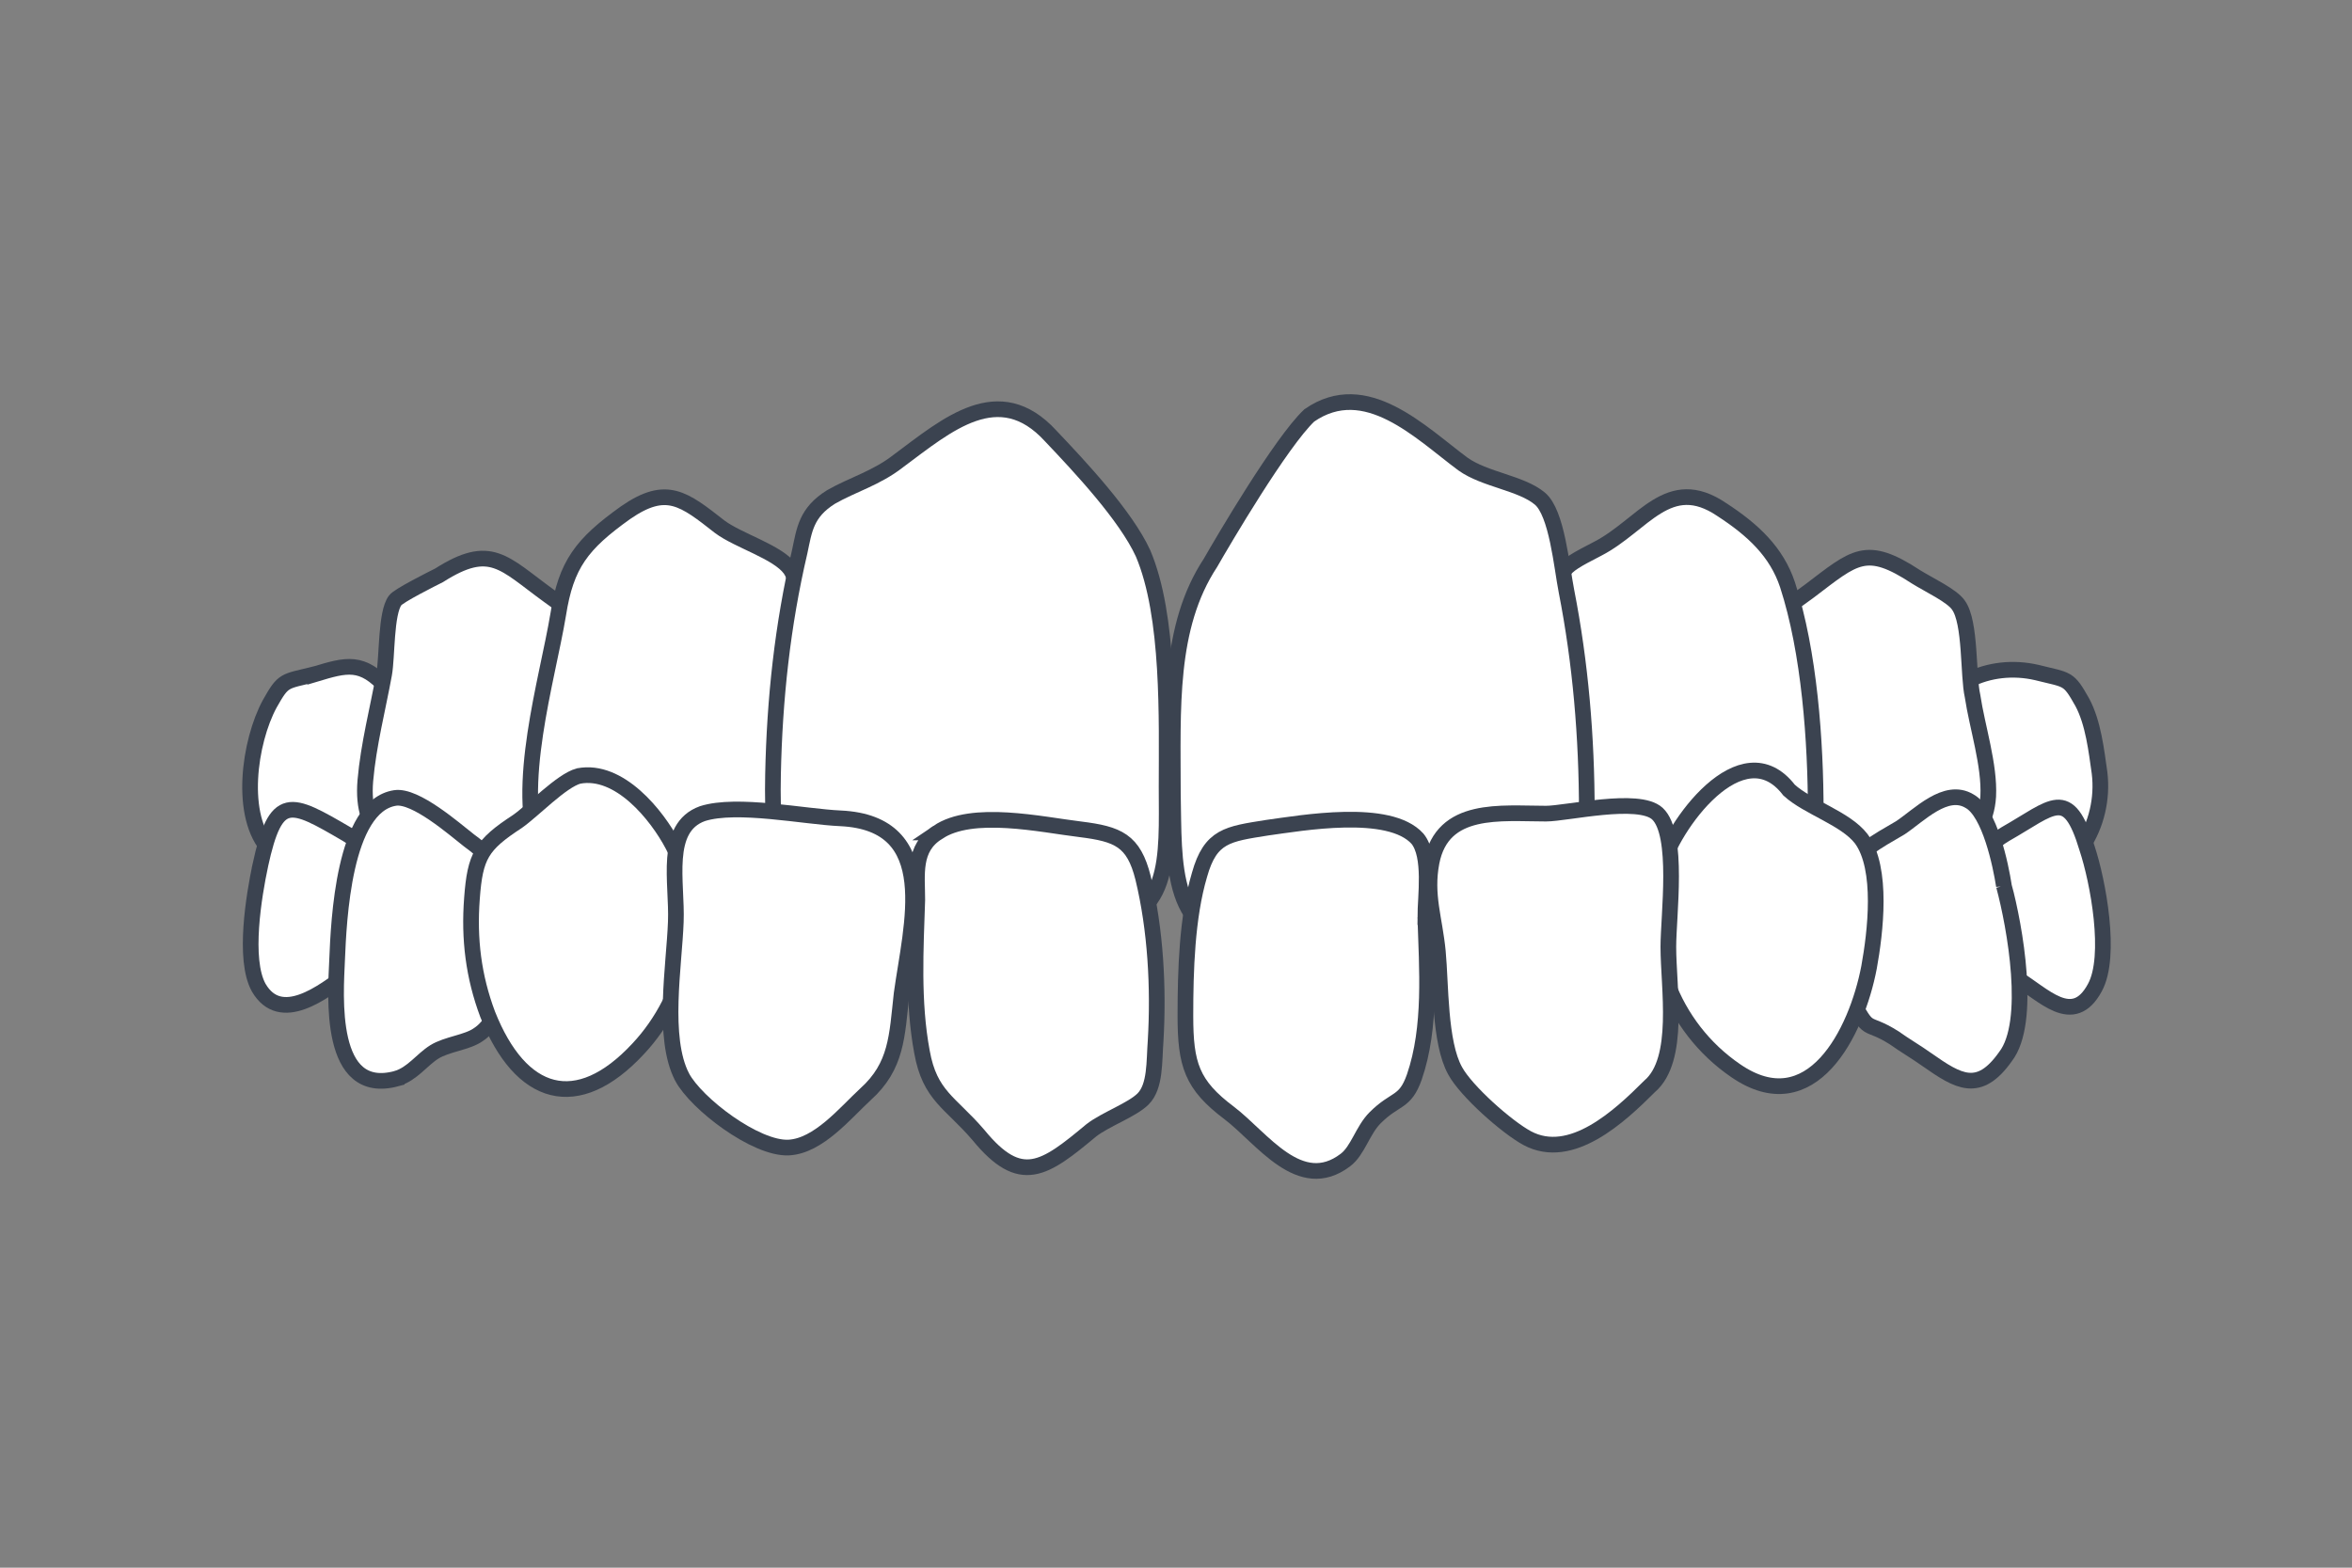 <?xml version="1.0" encoding="utf-8"?>
<svg xmlns="http://www.w3.org/2000/svg" version="1.1" id="Layer_1" x="0" y="0" viewBox="0 0 150 100" style="enable-background:new 0 0 150 100">
  <rect x="0" y="0" width="150" height="100" fill="#808080" stroke="none"/>
  <style>.st0{fill:#fff;stroke:#3b4350;stroke-miterlimit:10}</style>
  <path class="st0" d="M124.2 54.9c1.1.9 3.1 2 4.6 1.7 3.5-.6 5.5-4 5.1-7.3-.2-1.4-.4-3.2-1.1-4.5-.9-1.6-.9-1.4-2.9-1.9-3-.7-6.3.7-7 3.9-.7 3.1-1.5 5.8 1.3 8.1z"/>
  <path class="st0" d="M109.8 52.3c-1.3 1.3 1.6 4 3.1 4.9 3.7 2.2 5.4 1.3 8.6-.9 2.3-1.6 5.1-2.3 5.3-5.5.1-2-.7-4.4-1-6.4-.3-1.3-.1-4.7-.9-5.8-.4-.6-1.9-1.3-2.7-1.8-3.2-2.1-3.9-1.3-6.8.9-2.3 1.7-2.6 1.6-3.4 4.5-.9 3.2-1.8 6.3-2.2 9.6 0 .4-.5.6 0 .5z"/>
  <path style="fill:none;stroke:#3b4350;stroke-miterlimit:10" d="M109.5 52.3h.3"/>
  <path class="st0" d="M99.6 58c3.2 0 6.5-.7 9.6-1 4-.4 6.6-.5 6.6-5.2 0-4.5-.4-10.2-1.8-14.5-.7-2.1-2.2-3.5-4.2-4.8-3.4-2.3-5 1-7.9 2.5-2.7 1.4-2.3 1.2-3.1 4.5-1.1 4.5-1.4 8.9-1.9 13.5-.3 2.8-.5 5 2.7 5z"/>
  <path class="st0" d="M74.8 50.6c.1 4.5-.3 9.4 5.2 9.5 4.5 0 9.3-.3 13.7-1.2 4.8-1 7.4-1.8 7.5-7.1 0-4.8-.4-9.5-1.3-14.1-.3-1.5-.6-5-1.7-5.9-1.2-1-3.5-1.2-4.9-2.2-2.7-2-6.2-5.6-9.8-3.1-1.8 1.7-5.5 8-6.3 9.4-2.7 4.1-2.4 9.3-2.4 14.7zM20.1 43c-2 .5-2 .3-2.9 1.9-1.3 2.4-2 7.2 0 9.3 2.2 2.3 5 3 7.8 1.3 3-1.8 3-4 2.4-7.2-.1-.6-.3-2.7-.7-3.2s-1.5-.6-2-1.2c-1.6-1.8-2.6-1.5-4.6-.9z"/>
  <path class="st0" d="M35.9 58.1c3.1-1.3 4.6-3 4.4-6.2-.2-3.3-1.3-6.5-2.2-9.7-.8-2.7-.9-2.6-3.1-4.2-2.9-2.1-3.7-3.4-7-1.3-.4.2-2.6 1.3-2.8 1.6-.6.8-.5 3.6-.7 4.7-.4 2.2-1 4.5-1.2 6.8-.3 3.6 1.8 4.3 4.4 6 2.9 1.8 4.5 3.8 8.2 2.3z"/>
  <path class="st0" d="M52.7 49.1c-.3-2.5-.6-5-1.1-7.5-.3-1.2-.5-4.3-1.2-5.3-.8-1.1-3.3-1.8-4.5-2.7-2.3-1.8-3.4-2.7-6-.9-2.8 2-3.8 3.3-4.3 6.5-.7 4.2-2.8 11-1.2 15.2 1.2 3.2 6.2 2.6 9.1 2.9 2.6.3 5.1.6 7.7.8 3.4.4 1.7-7.2 1.5-9z"/>
  <path class="st0" d="M69.5 59c5.3-.1 4.9-4.3 4.9-8.8 0-4.3.2-10.9-1.5-14.9-1.1-2.4-4-5.5-5.9-7.5-3.3-3.6-6.6-.7-9.7 1.6-1.4 1.1-2.9 1.5-4.3 2.3-1.6 1-1.7 2.1-2 3.5-1.1 4.7-1.6 9.4-1.7 14.2-.1 5.4.4 6.6 5.5 8.1 4.6 1.3 9.8 1.5 14.7 1.5zM16.6 55.2c-.4 1.9-1.1 6-.1 7.8 1.4 2.4 4.1.3 5.7-.9.7-.6.6-.1 1.2-1.3.4-.8.4-2 .5-2.8.1-2.1.1-3.7-1.8-4.8-3.6-2.1-4.5-2.6-5.5 2z"/>
  <path class="st0" d="M25.3 68.8c1-.3 1.6-1.2 2.4-1.7s2.1-.6 2.8-1.1c1.7-1.1 2-4.4 2-6.8 0-2.8-.4-4-2.6-5.6-.9-.7-3.4-2.9-4.7-2.7-3.3.5-3.6 7.9-3.7 10.3-.1 2.3-.6 8.8 3.8 7.6z"/>
  <path class="st0" d="M36.9 49.5c-1.1.3-2.9 2.2-3.9 2.9-2.3 1.5-2.7 2.2-2.9 4.9-.2 2.6.1 5 1 7.4 2.1 5.3 5.7 6.4 9.6 2.2 3.1-3.3 4.5-8.7 2.2-13-1-1.9-3.4-4.9-6-4.4z"/>
  <path class="st0" d="M43.5 68.7c.9 1.7 4.7 4.6 6.8 4.5 1.9-.1 3.6-2.2 4.9-3.4 2-1.8 2-3.7 2.3-6.4.6-4.4 2.5-10.9-3.9-11.2-2.3-.1-6.6-1-8.8-.3-2.5.9-1.6 4.4-1.7 6.9-.1 2.8-.9 7.4.4 9.9z"/>
  <path class="st0" d="M59.8 53.1c-1.6 1-1.3 2.7-1.3 4.3-.1 3.1-.3 6.5.3 9.7.5 2.8 1.8 3.2 3.6 5.3 2.7 3.3 4.2 2.2 7.2-.3.9-.7 2.6-1.3 3.3-2 .8-.8.7-2.4.8-3.7.2-3.4 0-7.1-.8-10.4-.6-2.4-1.6-2.8-4-3.1-2.5-.3-6.9-1.3-9.1.2zM132.2 50.8zM126.1 58.1c.1 1 .1 2.6.7 3.4.7.9.8.3 1.8.9 1.7 1 3.6 3.2 5 .6 1.1-2 .2-6.8-.5-8.9-1.2-4-2.2-2.6-5.2-.9-1.9 1.1-1.9 2.7-1.8 4.9z"/>
  <path class="st0" d="M127.8 56.5c-.2-1.3-.9-4.7-2.2-5.4-1.5-.9-3.2.9-4.4 1.7-1.5.9-2.9 1.5-3.5 3.3-.7 2.2-.8 5.5.3 7.5 1.3 2.5.9 1.4 2.8 2.6.7.5 1.4.9 2.1 1.4 2 1.4 3.3 2.2 5-.2 1.7-2.2.6-8.3-.1-10.9z"/>
  <path class="st0" d="M105.9 55.5c-1.2 4.9.7 10 4.8 12.8 4.8 3.3 7.7-2.4 8.5-6.6.4-2.2.9-6.3-.5-8.2-1-1.3-3.4-2-4.6-3.1-3-3.9-7.5 2.3-8.2 5.1z"/>
  <path class="st0" d="M106.4 60.4c0-2 .7-7.2-.7-8.5-1.2-1.1-5.8 0-7.1 0-2.9 0-6.6-.5-7.3 3.1-.4 2.1.2 3.6.4 5.7s.1 5.8 1.1 7.6c.7 1.3 3.3 3.6 4.6 4.3 2.8 1.5 5.9-1.4 7.8-3.3 2-1.7 1.2-6.3 1.2-8.9z"/>
  <path class="st0" d="M90.9 58.5c0-1.3.4-3.9-.5-5-1.8-2-7.4-1-9.6-.7-2.5.4-3.6.5-4.3 3-.8 2.7-.9 6.1-.9 9 0 3.1.4 4.4 2.8 6.2 2.1 1.6 4.5 5.2 7.4 3 .8-.6 1.1-1.9 1.9-2.7 1.3-1.3 1.9-.9 2.5-2.6 1.1-3.2.8-6.9.7-10.2z"/>
</svg>